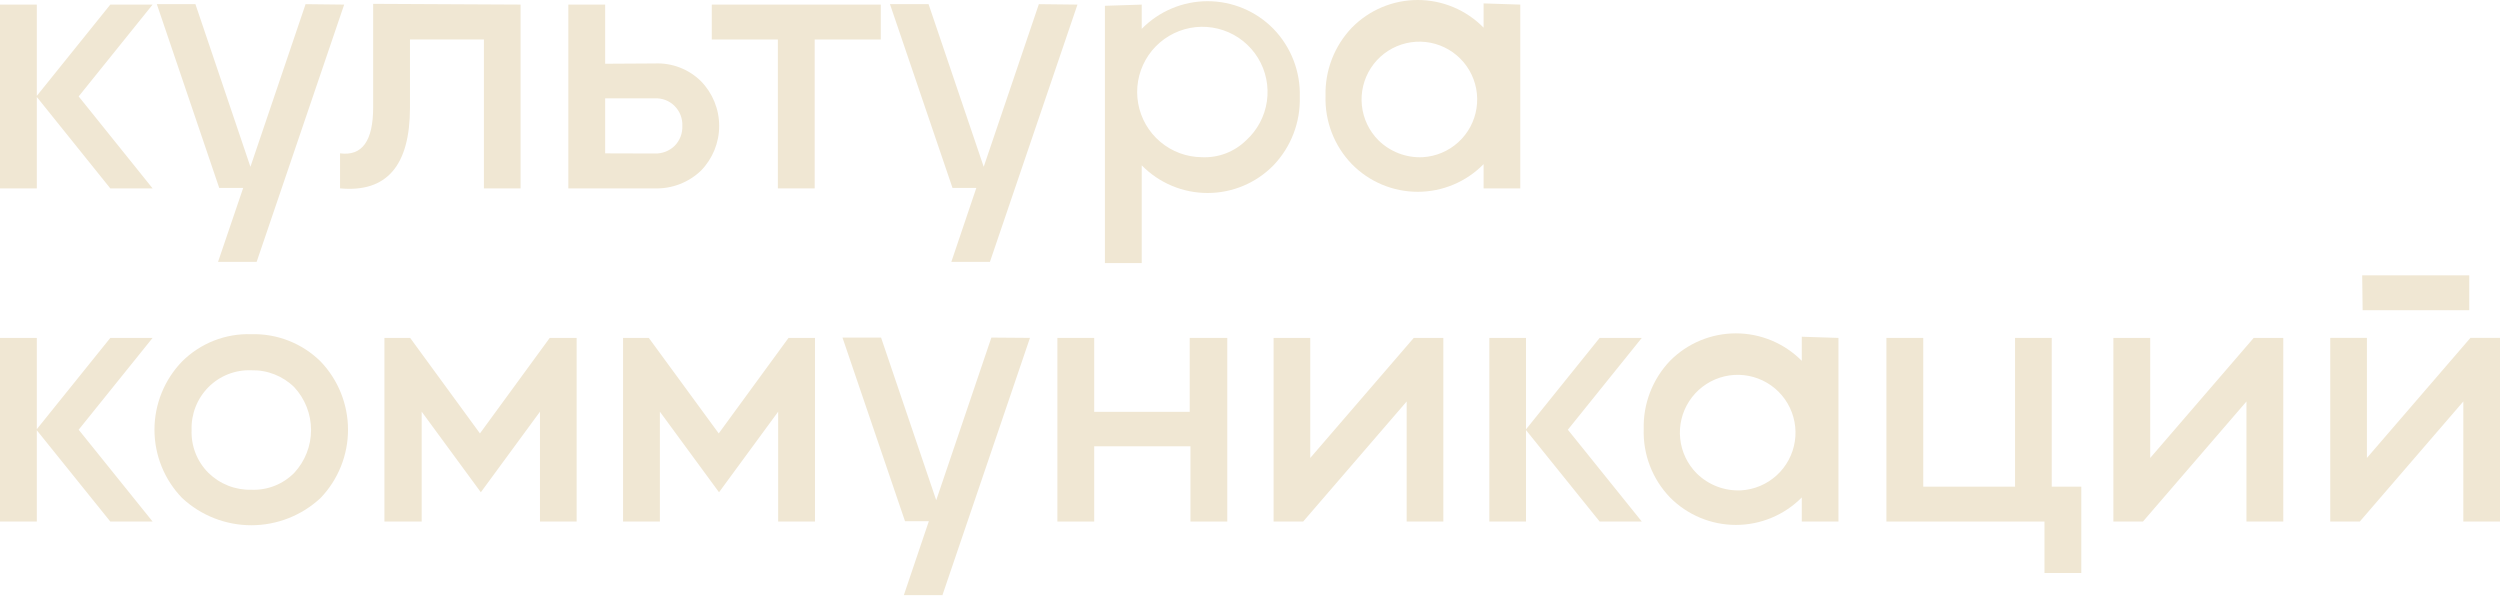 <?xml version="1.0" encoding="UTF-8"?> <svg xmlns="http://www.w3.org/2000/svg" width="2099" height="500" viewBox="0 0 2099 500" fill="none"><path d="M0 3.864H30.912V158.175H0V3.864ZM128.117 3.864L66.045 80.958L128.117 158.175H92.611L30.539 80.958L92.611 3.864H128.117Z" fill="#F0E7D3"></path><path d="M288.965 3.864L215.473 219.874H183.07L204.174 157.803H184.064L131.676 3.493H164.076L210.257 140.051L256.562 3.493L288.965 3.864Z" fill="#F0E7D3"></path><path d="M437.075 3.847V158.158H406.287V33.146H344.216V90.251C344.216 139.164 324.643 161.799 285.496 158.158V128.736C303.993 131.218 313.304 118.432 313.304 90.127V3.227L437.075 3.847Z" fill="#F0E7D3"></path><path d="M549.803 53.274C556.937 52.959 564.057 54.119 570.722 56.683C577.386 59.246 583.45 63.157 588.534 68.171C598.339 78.212 603.828 91.691 603.828 105.725C603.828 119.759 598.339 133.237 588.534 143.278C583.387 148.204 577.314 152.058 570.664 154.615C564.015 157.173 556.924 158.382 549.803 158.175H477.178V3.864H508.089V53.521L549.803 53.274ZM549.803 128.877C552.868 128.98 555.921 128.461 558.78 127.351C561.639 126.242 564.243 124.565 566.436 122.422C568.607 120.222 570.302 117.599 571.413 114.716C572.524 111.832 573.026 108.75 572.892 105.663C573.024 102.594 572.521 99.532 571.41 96.668C570.299 93.805 568.603 91.204 566.436 89.028C564.274 86.842 561.677 85.136 558.811 84.024C555.944 82.911 552.874 82.417 549.803 82.572H508.089V128.753L549.803 128.877Z" fill="#F0E7D3"></path><path d="M739.502 3.864V33.163H684.01V158.175H653.098V33.163H597.604V3.864H739.502Z" fill="#F0E7D3"></path><path d="M904.633 3.864L831.138 219.874H798.738L819.718 157.803H799.729L747.217 3.493H779.62L825.925 140.051L872.23 3.493L904.633 3.864Z" fill="#F0E7D3"></path><path d="M958.593 3.87V24.23C965.805 16.877 974.411 11.036 983.907 7.048C993.403 3.061 1003.6 1.006 1013.9 1.006C1024.2 1.006 1034.39 3.061 1043.89 7.048C1053.39 11.036 1061.99 16.877 1069.2 24.23C1076.53 31.804 1082.26 40.774 1086.06 50.605C1089.85 60.435 1091.64 70.927 1091.3 81.46C1091.59 92.006 1089.79 102.506 1085.99 112.351C1082.2 122.195 1076.49 131.19 1069.2 138.816C1061.99 146.169 1053.39 152.01 1043.89 155.998C1034.39 159.985 1024.2 162.038 1013.9 162.038C1003.6 162.038 993.403 159.985 983.907 155.998C974.411 152.01 965.805 146.169 958.593 138.816V220.874H927.682V4.865L958.593 3.87ZM1046.24 117.835C1055.7 109.272 1061.87 97.672 1063.69 85.041C1065.51 72.41 1062.86 59.541 1056.2 48.657C1049.53 37.774 1039.28 29.558 1027.2 25.433C1015.12 21.308 1001.99 21.532 990.056 26.065C978.127 30.599 968.156 39.157 961.867 50.261C955.577 61.364 953.365 74.317 955.611 86.879C957.857 99.442 964.421 110.824 974.169 119.061C983.916 127.297 996.235 131.869 1009 131.987C1015.84 132.328 1022.69 131.245 1029.1 128.81C1035.51 126.374 1041.34 122.637 1046.24 117.835Z" fill="#F0E7D3"></path><path d="M1276.42 3.857V158.168H1245.63V137.808C1238.42 145.161 1229.82 151.002 1220.32 154.99C1210.82 158.978 1200.63 161.032 1190.33 161.032C1180.03 161.032 1169.83 158.978 1160.33 154.99C1150.84 151.002 1142.23 145.161 1135.02 137.808C1127.68 130.215 1121.95 121.225 1118.15 111.373C1114.36 101.521 1112.58 91.007 1112.92 80.454C1112.65 69.928 1114.46 59.454 1118.25 49.632C1122.05 39.809 1127.75 30.834 1135.02 23.224C1142.23 15.871 1150.84 10.03 1160.33 6.042C1169.83 2.054 1180.03 0 1190.33 0C1200.63 0 1210.82 2.054 1220.32 6.042C1229.82 10.03 1238.42 15.871 1245.63 23.224V2.864L1276.42 3.857ZM1194.61 131.974C1205.69 131.311 1216.22 126.868 1224.42 119.385C1232.63 111.902 1238.02 101.832 1239.69 90.856C1241.37 79.879 1239.24 68.659 1233.64 59.067C1228.05 49.474 1219.34 42.091 1208.96 38.146C1198.58 34.202 1187.16 33.935 1176.6 37.392C1166.05 40.848 1157 47.818 1150.97 57.139C1144.93 66.46 1142.28 77.568 1143.44 88.611C1144.61 99.654 1149.52 109.964 1157.37 117.821C1162.26 122.624 1168.1 126.36 1174.51 128.796C1180.92 131.232 1187.76 132.314 1194.61 131.974Z" fill="#F0E7D3"></path><path d="M0 283.703H30.912V437.89H0V283.703ZM128.117 283.703L66.045 360.796L128.117 437.89H92.611L30.539 360.796L92.611 283.703H128.117Z" fill="#F0E7D3"></path><path d="M211.017 280.596C221.741 280.29 232.417 282.156 242.401 286.082C252.386 290.007 261.471 295.911 269.115 303.438C283.925 318.859 292.195 339.411 292.195 360.792C292.195 382.173 283.925 402.726 269.115 418.148C253.333 432.834 232.575 440.997 211.017 440.997C189.459 440.997 168.701 432.834 152.919 418.148C138.023 402.771 129.693 382.201 129.693 360.792C129.693 339.383 138.023 318.815 152.919 303.438C160.529 295.863 169.61 289.929 179.602 286C189.595 282.071 200.286 280.232 211.017 280.596ZM211.017 411.195C217.672 411.468 224.31 410.349 230.508 407.913C236.707 405.476 242.33 401.774 247.017 397.042C256.11 387.259 261.165 374.397 261.165 361.041C261.165 347.684 256.11 334.824 247.017 325.04C242.269 320.393 236.638 316.745 230.454 314.314C224.27 311.883 217.66 310.718 211.017 310.888C204.364 310.63 197.728 311.754 191.532 314.19C185.335 316.626 179.714 320.321 175.017 325.04C170.328 329.759 166.651 335.387 164.218 341.578C161.784 347.769 160.642 354.392 160.863 361.041C160.605 367.694 161.73 374.328 164.166 380.524C166.602 386.721 170.298 392.346 175.017 397.042C179.765 401.69 185.396 405.338 191.58 407.769C197.764 410.2 204.375 411.365 211.017 411.195Z" fill="#F0E7D3"></path><path d="M484.15 283.703V437.89H453.363V345.651L403.705 413.31L354.048 345.651V437.89H322.764V283.703H344.365L402.96 363.9L461.555 283.703H484.15Z" fill="#F0E7D3"></path><path d="M684.262 283.703V437.89H653.347V345.651L603.69 413.31L554.033 345.651V437.89H523.121V283.703H544.722L603.445 363.9L662.04 283.703H684.262Z" fill="#F0E7D3"></path><path d="M864.759 283.686L791.267 499.695H758.864L779.847 437.624H759.858L707.346 283.437H739.748L786.054 419.995L832.359 283.437L864.759 283.686Z" fill="#F0E7D3"></path><path d="M1030.42 283.703V437.89H999.504V374.701H918.687V437.89H887.775V283.703H918.687V345.775H998.883V283.703H1030.42Z" fill="#F0E7D3"></path><path d="M1211.82 283.703V437.89H1181.03V337.086L1094.13 437.89H1069.3V283.703H1100.09V384.508L1186.99 283.703H1211.82Z" fill="#F0E7D3"></path><path d="M1250.45 283.703H1281.23V437.89H1250.45V283.703ZM1378.44 283.703L1316.37 360.796L1378.44 437.89H1343.06L1280.98 360.796L1343.06 283.703H1378.44Z" fill="#F0E7D3"></path><path d="M1543.56 283.708V437.895H1512.77V417.659C1505.53 424.967 1496.91 430.768 1487.42 434.727C1477.93 438.686 1467.75 440.724 1457.46 440.724C1447.18 440.724 1436.99 438.686 1427.5 434.727C1418.01 430.768 1409.39 424.967 1402.15 417.659C1394.83 410.058 1389.1 401.067 1385.31 391.217C1381.51 381.366 1379.73 370.856 1380.06 360.305C1379.78 349.761 1381.59 339.265 1385.38 329.422C1389.18 319.58 1394.88 310.584 1402.15 302.951C1409.39 295.643 1418.01 289.842 1427.5 285.883C1436.99 281.924 1447.18 279.885 1457.46 279.885C1467.75 279.885 1477.93 281.924 1487.42 285.883C1496.91 289.842 1505.53 295.643 1512.77 302.951V282.715L1543.56 283.708ZM1461.87 411.701C1472.95 411.038 1483.47 406.593 1491.68 399.11C1499.88 391.628 1505.27 381.559 1506.95 370.583C1508.63 359.606 1506.49 348.386 1500.9 338.794C1495.31 329.201 1486.59 321.816 1476.21 317.872C1465.83 313.927 1454.41 313.662 1443.86 317.118C1433.31 320.575 1424.26 327.545 1418.22 336.866C1412.19 346.187 1409.53 357.295 1410.7 368.338C1411.86 379.381 1416.78 389.691 1424.63 397.548C1429.52 402.351 1435.35 406.087 1441.76 408.523C1448.17 410.958 1455.02 412.041 1461.87 411.701Z" fill="#F0E7D3"></path><path d="M1722.63 283.703V408.592H1747.46V481.092H1716.55V437.89H1583.84V283.703H1614.75V408.592H1691.84V283.703H1722.63Z" fill="#F0E7D3"></path><path d="M1917.04 283.703V437.89H1886.12V337.086L1799.22 437.89H1774.39V283.703H1805.31V384.508L1892.21 283.703H1917.04Z" fill="#F0E7D3"></path><path d="M2099 283.67V437.857H2068.21V337.052L1981.31 437.857H1956.48V283.67H1987.27V384.474L2074.17 283.67H2099ZM1983.3 231.157H2073.18V260.455H1983.67L1983.3 231.157Z" fill="#F0E7D3"></path></svg> 